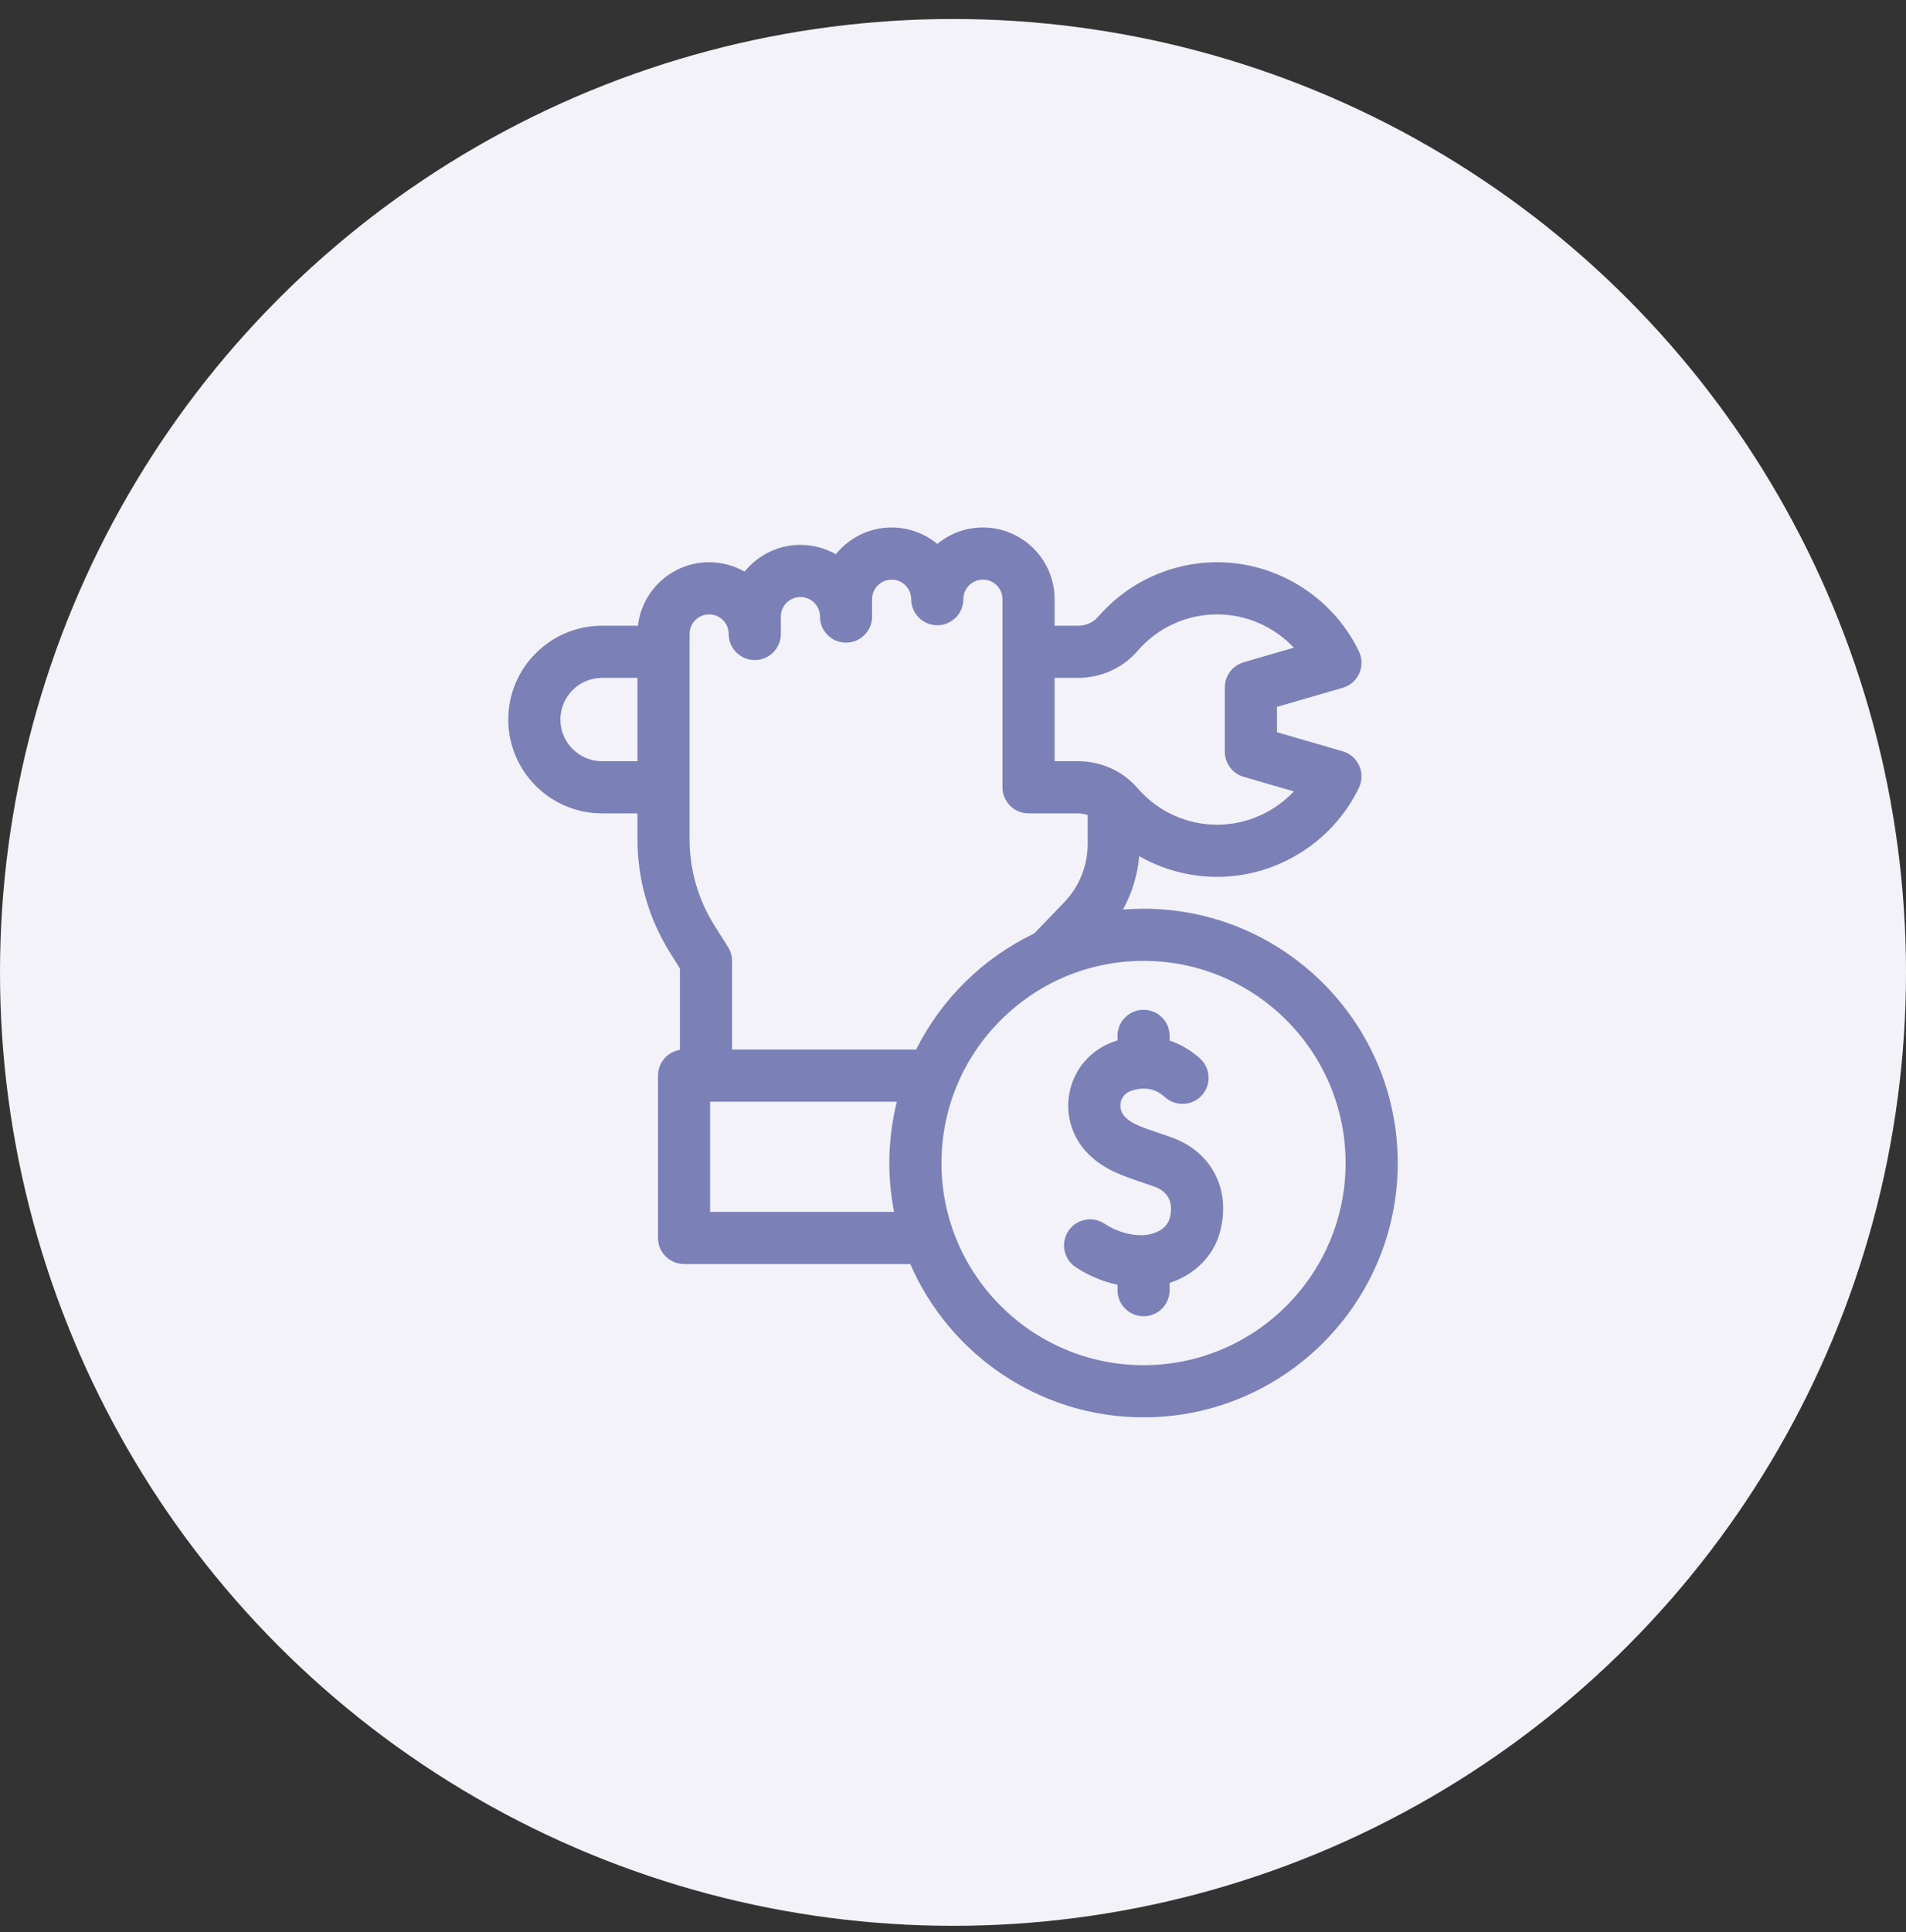 <svg width="75" height="76" viewBox="0 0 75 76" fill="none" xmlns="http://www.w3.org/2000/svg">
<rect x="0" y="0" width="75" height="76" fill="#333333" stroke="none"/>
<circle cx="37.5" cy="38.247" r="37.5" fill="#F2F2F8"/>
<g clip-path="url(#clip0_13274_33721)">
<path d="M44.998 35.742C44.725 35.742 44.455 35.754 44.188 35.775C44.543 35.13 44.762 34.417 44.828 33.674C45.752 34.202 46.807 34.489 47.896 34.489C50.26 34.489 52.449 33.111 53.474 30.98C53.605 30.709 53.609 30.393 53.486 30.118C53.364 29.843 53.126 29.635 52.836 29.551L50.247 28.799V27.804L52.836 27.052C53.126 26.968 53.364 26.761 53.486 26.485C53.609 26.21 53.605 25.895 53.474 25.623C52.449 23.491 50.26 22.114 47.896 22.114C46.094 22.114 44.386 22.898 43.209 24.263C43.017 24.485 42.729 24.612 42.418 24.612H41.498V23.568C41.498 22.012 40.233 20.747 38.677 20.747C37.995 20.747 37.37 20.99 36.882 21.394C36.394 20.99 35.768 20.747 35.086 20.747C34.2 20.747 33.407 21.158 32.89 21.8C32.478 21.565 32.002 21.431 31.495 21.431C30.609 21.431 29.816 21.842 29.299 22.484C28.887 22.249 28.411 22.114 27.904 22.114C26.458 22.114 25.263 23.208 25.102 24.612H23.689C21.655 24.612 20 26.267 20 28.302C20 30.336 21.655 31.991 23.689 31.991H25.084V33.008C25.084 34.597 25.531 36.148 26.378 37.493L26.756 38.094V41.294C26.266 41.372 25.892 41.795 25.892 42.306V48.691C25.892 49.258 26.351 49.717 26.917 49.717H35.819C37.358 53.261 40.893 55.747 44.998 55.747C50.513 55.747 55 51.26 55 45.745C55 40.229 50.513 35.742 44.998 35.742ZM41.498 26.663H42.418C43.327 26.663 44.181 26.276 44.762 25.602C45.549 24.689 46.691 24.165 47.896 24.165C49.049 24.165 50.141 24.656 50.913 25.475L48.936 26.049C48.498 26.176 48.196 26.578 48.196 27.034V29.569C48.196 30.025 48.498 30.427 48.936 30.554L50.913 31.128C50.141 31.947 49.049 32.438 47.896 32.438C46.691 32.438 45.549 31.914 44.762 31C44.181 30.326 43.327 29.94 42.418 29.94H41.498V26.663ZM27.134 24.935C27.134 24.511 27.48 24.165 27.904 24.165C28.329 24.165 28.674 24.511 28.674 24.935C28.674 25.502 29.134 25.961 29.7 25.961C30.266 25.961 30.725 25.502 30.725 24.935V24.252C30.725 23.827 31.071 23.482 31.495 23.482C31.92 23.482 32.265 23.827 32.265 24.252C32.265 24.818 32.725 25.277 33.291 25.277C33.857 25.277 34.316 24.818 34.316 24.252V23.568C34.316 23.143 34.662 22.798 35.086 22.798C35.511 22.798 35.856 23.143 35.856 23.568C35.856 24.134 36.316 24.593 36.882 24.593C37.448 24.593 37.907 24.134 37.907 23.568C37.907 23.143 38.253 22.798 38.677 22.798C39.102 22.798 39.447 23.143 39.447 23.568L39.447 30.965C39.447 31.532 39.907 31.991 40.473 31.991H42.419C42.552 31.991 42.681 32.016 42.8 32.06V33.188C42.8 34.055 42.469 34.876 41.867 35.499C41.867 35.499 40.703 36.707 40.694 36.717C38.685 37.678 37.045 39.291 36.049 41.281H28.806V37.799C28.806 37.605 28.752 37.416 28.649 37.252L28.113 36.401C27.473 35.384 27.134 34.21 27.134 33.008V24.935ZM23.689 29.94C22.786 29.94 22.051 29.205 22.051 28.302C22.051 27.398 22.786 26.663 23.689 26.663H25.084V29.94H23.689ZM27.942 47.666V43.331H35.29C35.098 44.105 34.995 44.913 34.995 45.745C34.995 46.402 35.06 47.044 35.181 47.666H27.942ZM44.998 53.696C40.613 53.696 37.046 50.129 37.046 45.745C37.046 41.36 40.613 37.793 44.998 37.793C49.382 37.793 52.949 41.36 52.949 45.745C52.949 50.129 49.382 53.696 44.998 53.696Z" fill="#7B80B7"/>
<path d="M46.091 44.733C45.915 44.671 45.749 44.614 45.591 44.561C44.884 44.322 44.532 44.196 44.272 43.934C44.113 43.773 44.051 43.549 44.106 43.333C44.138 43.208 44.237 42.984 44.549 42.891C45.208 42.692 45.593 42.937 45.824 43.139C45.846 43.158 45.863 43.173 45.877 43.184C46.314 43.544 46.962 43.483 47.322 43.046C47.682 42.609 47.622 41.965 47.185 41.605L47.171 41.592C46.791 41.262 46.401 41.053 46.024 40.929V40.742C46.024 40.176 45.565 39.717 44.998 39.717C44.432 39.717 43.973 40.176 43.973 40.742V40.922C43.968 40.924 43.962 40.925 43.957 40.927C43.038 41.204 42.35 41.915 42.118 42.828C41.885 43.748 42.145 44.701 42.815 45.377C43.428 45.995 44.127 46.231 44.935 46.504C45.084 46.554 45.241 46.607 45.407 46.666C45.802 46.806 46.23 47.135 46.029 47.91C45.925 48.313 45.469 48.584 44.895 48.584C44.419 48.584 43.886 48.416 43.467 48.134C42.997 47.818 42.36 47.942 42.044 48.412C41.728 48.882 41.852 49.519 42.322 49.835C42.816 50.168 43.389 50.407 43.973 50.533V50.746C43.973 51.312 44.432 51.771 44.998 51.771C45.565 51.771 46.024 51.312 46.024 50.746V50.46C47.011 50.139 47.761 49.4 48.014 48.425C48.442 46.774 47.669 45.291 46.091 44.733Z" fill="#7B80B7"/>
</g>
<defs>
<clipPath id="clip0_13274_33721">
<rect width="35" height="35" fill="white" transform="translate(20 20.747)"/>
</clipPath>
</defs>
</svg>
